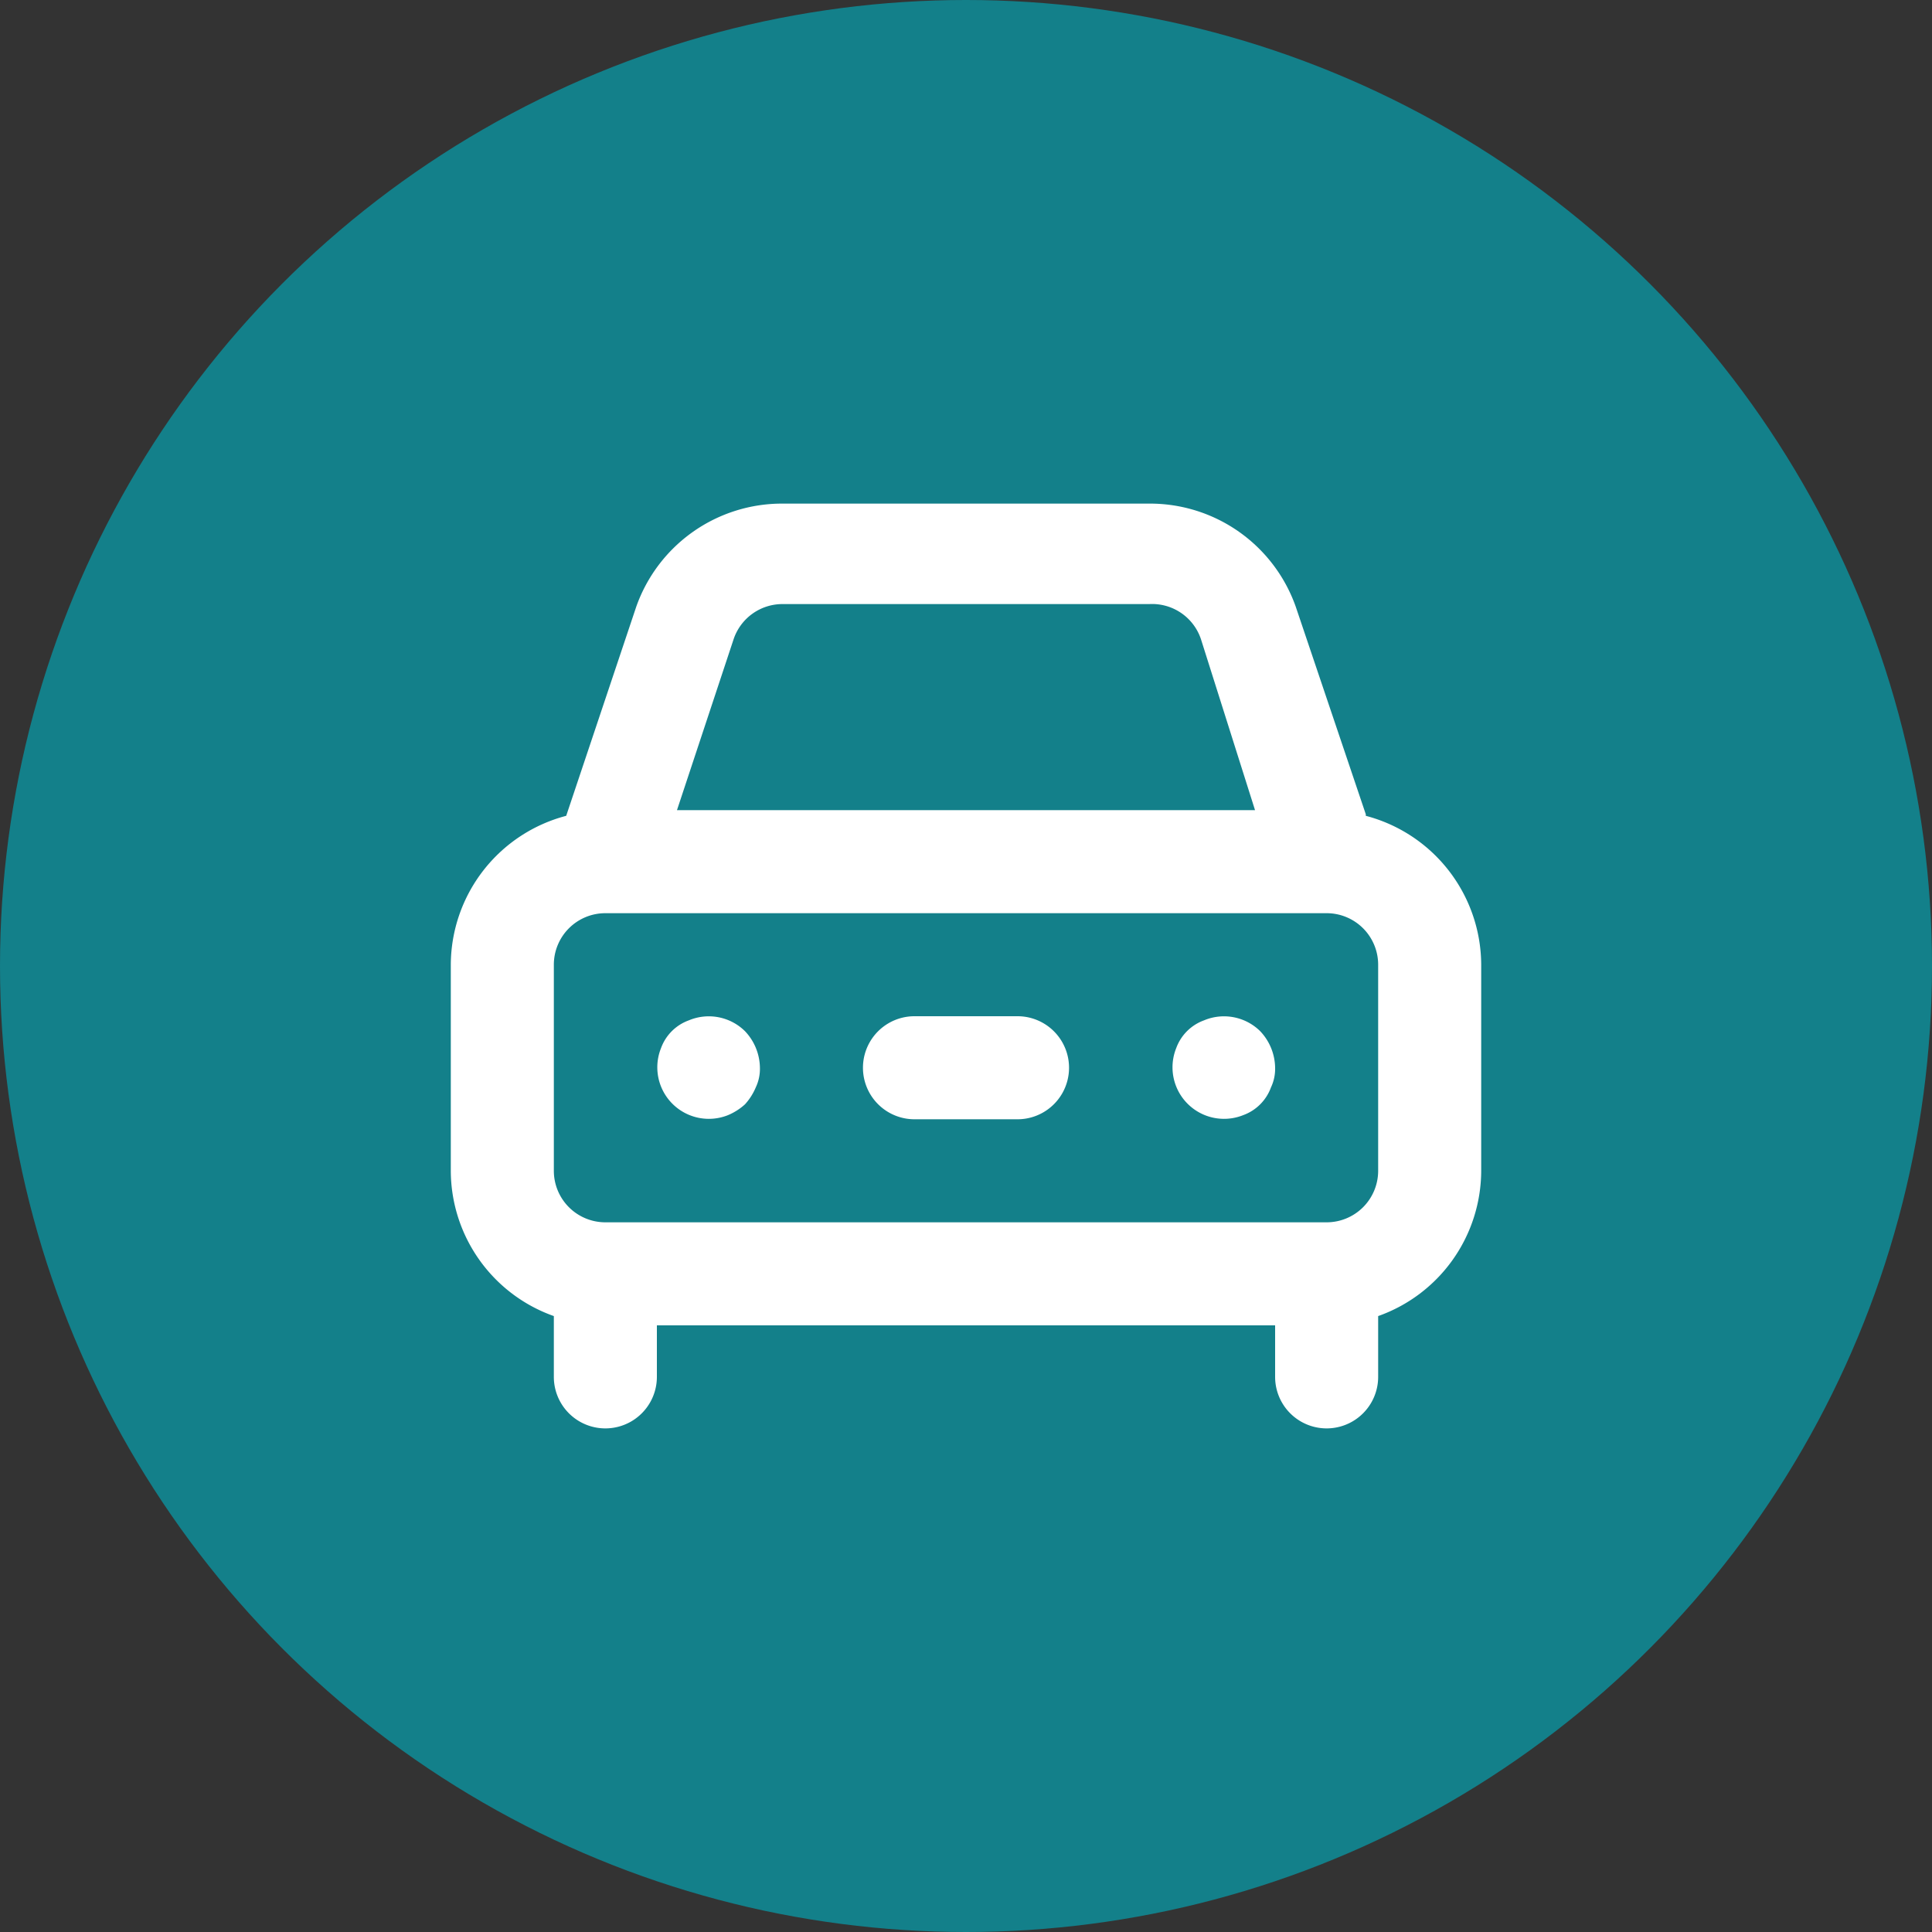 <svg xmlns="http://www.w3.org/2000/svg" width="75" height="75" viewBox="0 0 75 75">
  <rect x="0" y="0" width="75" height="75" fill="#333333" stroke="none"/>
  <g id="Icon_Fahrzeuge_ersetzen" data-name="Icon Fahrzeuge ersetzen" transform="translate(-169 -4637)">
    <circle id="Ellipse_1294" data-name="Ellipse 1294" cx="37.5" cy="37.5" r="37.5" transform="translate(169 4637)" fill="#13808a"/>
    <path id="car" d="M11.24,23.11a1.8,1.8,0,0,0-1.08,1.08,2,2,0,0,0,2.6,2.6,2.3,2.3,0,0,0,.66-.42,2.3,2.3,0,0,0,.42-.66,1.68,1.68,0,0,0,.16-.76,2.1,2.1,0,0,0-.58-1.42A2,2,0,0,0,11.24,23.11Zm26.28-8L34.8,7.05a6,6,0,0,0-5.68-4H14.88a6,6,0,0,0-5.68,4L6.48,15.17A6,6,0,0,0,2,20.95v8a6,6,0,0,0,4,5.64v2.36a2,2,0,0,0,4,0v-2H34v2a2,2,0,0,0,4,0V34.59a6,6,0,0,0,4-5.64v-8a6,6,0,0,0-4.48-5.78ZM12.98,8.31a2,2,0,0,1,1.9-1.36H29.12a2,2,0,0,1,2,1.36l2.1,6.64H10.78ZM38,28.95a2,2,0,0,1-2,2H8a2,2,0,0,1-2-2v-8a2,2,0,0,1,2-2H36a2,2,0,0,1,2,2Zm-6.76-5.84a1.8,1.8,0,0,0-1.08,1.08,2,2,0,0,0,2.6,2.6,1.8,1.8,0,0,0,1.08-1.08,1.68,1.68,0,0,0,.16-.76,2.1,2.1,0,0,0-.58-1.42,2,2,0,0,0-2.18-.42ZM24,22.95H20a2,2,0,0,0,0,4h4a2,2,0,0,0,0-4Z" transform="translate(184.5 4653.5)" fill="#fff"/>
  </g>
</svg>

